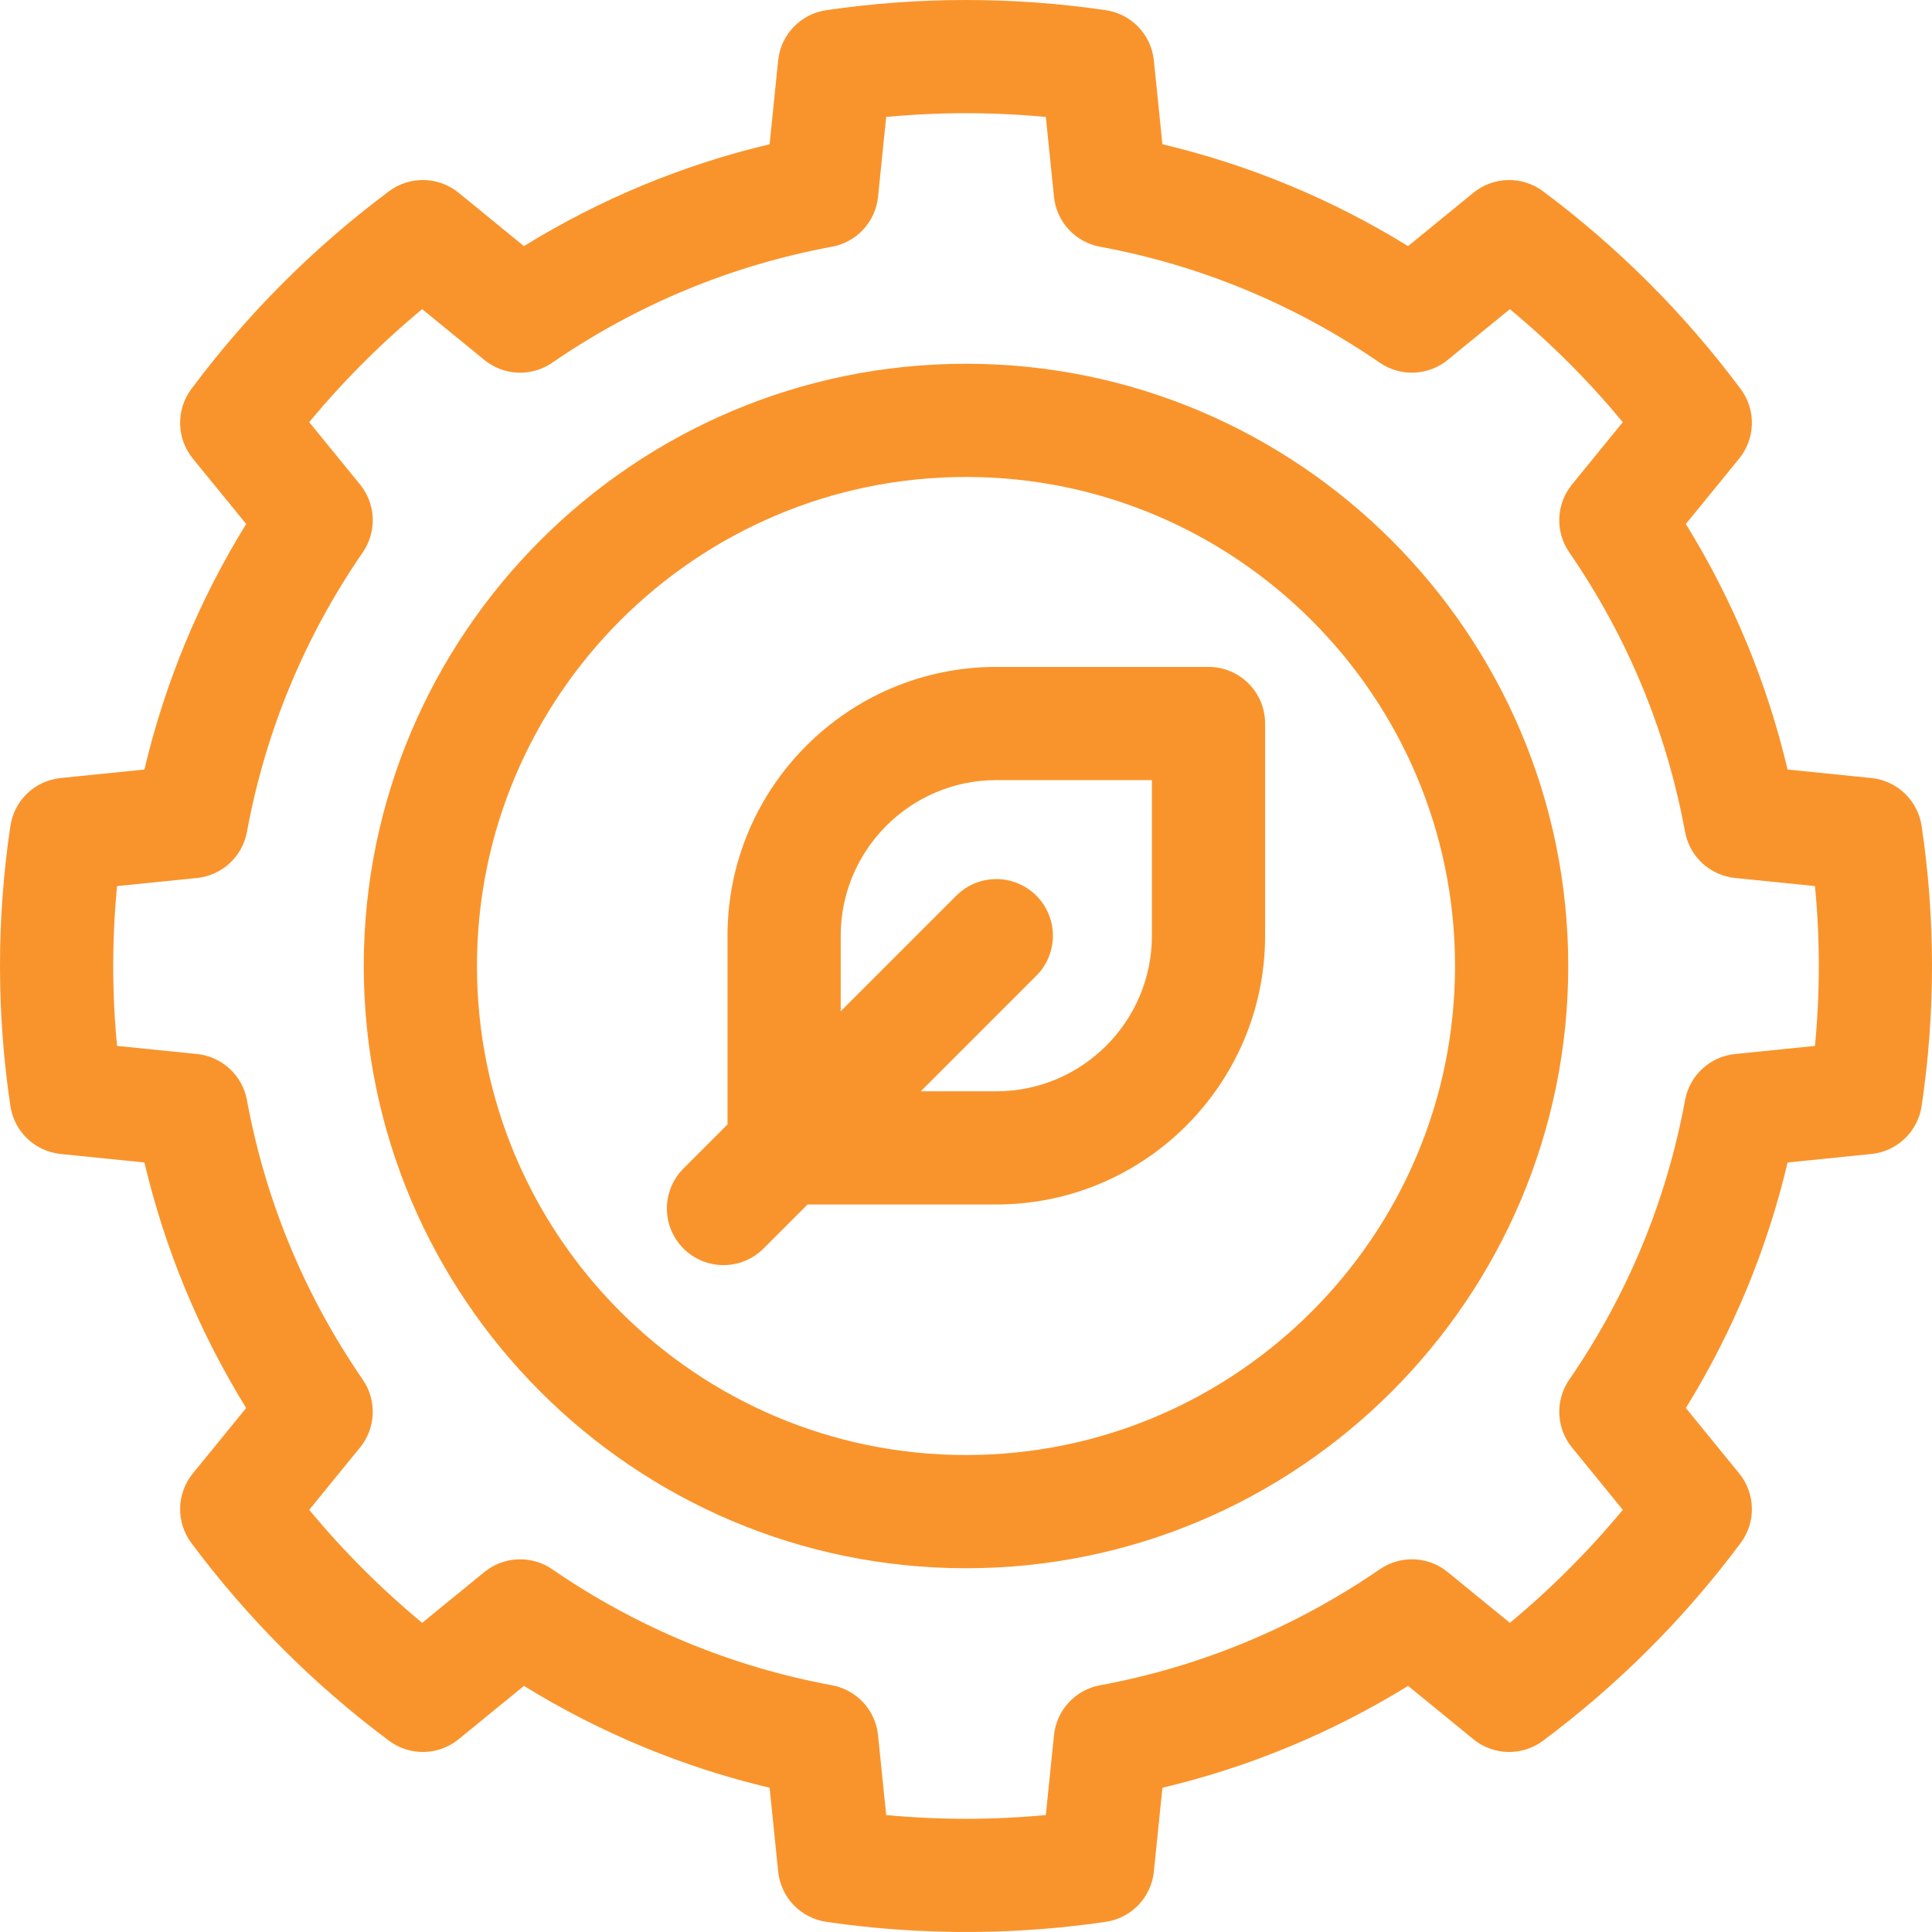 <?xml version="1.0" encoding="UTF-8"?> <svg xmlns="http://www.w3.org/2000/svg" width="245" height="245" viewBox="0 0 245 245" fill="none"> <g clip-path="url(#clip0)"> <path d="M243.683 104.744C243.198 101.497 240.573 98.993 237.307 98.662L226.689 97.585C224.076 86.556 219.752 76.121 213.785 66.447L220.545 58.156C222.624 55.606 222.703 51.969 220.737 49.331C213.638 39.805 205.205 31.368 195.674 24.255C193.034 22.285 189.392 22.364 186.84 24.448L178.561 31.21C168.876 25.242 158.435 20.912 147.406 18.292L146.323 7.665C145.989 4.394 143.475 1.767 140.222 1.291C128.463 -0.43 116.538 -0.43 104.779 1.291C101.526 1.767 99.012 4.394 98.678 7.665L97.595 18.292C86.566 20.912 76.125 25.242 66.439 31.21L58.161 24.448C55.61 22.364 51.968 22.285 49.327 24.255C39.796 31.369 31.363 39.806 24.264 49.331C22.298 51.969 22.377 55.607 24.456 58.156L31.216 66.447C25.249 76.121 20.925 86.556 18.312 97.585L7.694 98.662C4.428 98.993 1.803 101.497 1.318 104.744C-0.44 116.526 -0.44 128.474 1.318 140.257C1.803 143.503 4.428 146.007 7.694 146.339L18.312 147.415C20.925 158.444 25.249 168.879 31.216 178.554L24.458 186.844C22.378 189.394 22.299 193.031 24.265 195.669C31.365 205.195 39.797 213.632 49.329 220.745C51.969 222.715 55.611 222.636 58.163 220.552L66.441 213.79C76.127 219.758 86.568 224.088 97.596 226.709L98.68 237.335C99.013 240.607 101.527 243.233 104.781 243.709C120.519 246.013 133.24 244.731 140.223 243.709C143.477 243.233 145.991 240.607 146.324 237.335L147.408 226.709C158.436 224.088 168.877 219.758 178.563 213.79L186.841 220.552C189.393 222.636 193.035 222.716 195.675 220.745C205.207 213.632 213.639 205.195 220.738 195.669C222.704 193.031 222.625 189.393 220.546 186.844L213.786 178.554C219.753 168.88 224.077 158.444 226.69 147.415L237.309 146.339C240.575 146.007 243.199 143.503 243.684 140.257C245.44 128.474 245.44 116.526 243.683 104.744V104.744ZM230.159 132.634L220.023 133.662C216.848 133.984 214.267 136.363 213.688 139.502C211.334 152.28 206.391 164.21 198.997 174.96C197.19 177.587 197.333 181.092 199.348 183.563L205.789 191.464C201.473 196.677 196.68 201.472 191.467 205.795L183.583 199.356C181.113 197.338 177.606 197.192 174.979 198.998C164.208 206.396 152.268 211.347 139.49 213.713C136.356 214.294 133.98 216.872 133.657 220.043L132.624 230.169C125.89 230.803 119.113 230.803 112.378 230.169L111.346 220.043C111.023 216.872 108.646 214.294 105.513 213.713C92.734 211.347 80.794 206.396 70.024 198.998C67.395 197.192 63.889 197.338 61.42 199.356L53.536 205.795C48.323 201.472 43.53 196.677 39.213 191.464L45.655 183.563C47.671 181.092 47.814 177.587 46.006 174.96C38.612 164.209 33.669 152.279 31.314 139.502C30.736 136.363 28.155 133.983 24.98 133.661L14.844 132.633C14.195 125.89 14.195 119.109 14.844 112.365L24.98 111.338C28.155 111.016 30.736 108.636 31.314 105.497C33.669 92.719 38.612 80.789 46.006 70.04C47.813 67.412 47.67 63.908 45.655 61.436L39.213 53.535C43.53 48.323 48.323 43.528 53.536 39.204L61.42 45.644C63.889 47.661 67.396 47.807 70.024 46.001C80.794 38.603 92.734 33.652 105.513 31.286C108.647 30.706 111.023 28.128 111.346 24.956L112.378 14.831C119.113 14.197 125.89 14.197 132.624 14.831L133.657 24.956C133.98 28.128 136.356 30.706 139.49 31.286C152.268 33.652 164.208 38.604 174.979 46.001C177.608 47.807 181.113 47.66 183.583 45.644L191.467 39.204C196.68 43.528 201.473 48.323 205.789 53.535L199.348 61.436C197.332 63.908 197.189 67.412 198.997 70.04C206.391 80.79 211.334 92.72 213.688 105.498C214.267 108.636 216.848 111.016 220.023 111.338L230.159 112.366C230.808 119.109 230.808 125.891 230.159 132.634Z" fill="#F9942C"></path> <path d="M122.5 46.129C80.389 46.129 46.129 80.389 46.129 122.5C46.129 164.611 80.389 198.871 122.5 198.871C164.611 198.871 198.871 164.611 198.871 122.5C198.871 80.389 164.611 46.129 122.5 46.129ZM122.5 184.516C88.304 184.516 60.484 156.696 60.484 122.5C60.484 88.304 88.304 60.484 122.5 60.484C156.696 60.484 184.516 88.304 184.516 122.5C184.516 156.696 156.696 184.516 122.5 184.516Z" fill="#F9942C"></path> <path d="M153.253 84.571H126.344C107.549 84.571 92.258 99.862 92.258 118.657V142.593L86.672 148.178C83.869 150.982 83.869 155.526 86.672 158.329C89.475 161.132 94.02 161.132 96.823 158.329L102.409 152.743H126.345C145.14 152.743 160.431 137.453 160.431 118.657V91.749C160.43 87.785 157.217 84.571 153.253 84.571ZM146.075 118.658C146.075 129.537 137.224 138.389 126.344 138.389H116.764L131.419 123.733C134.222 120.93 134.222 116.385 131.419 113.582C128.617 110.779 124.072 110.779 121.269 113.582L106.613 128.238V118.657C106.613 107.778 115.464 98.927 126.344 98.927H146.074V118.658H146.075Z" fill="#F9942C"></path> </g> <defs> <clipPath id="clip0"> <rect width="245" height="245" fill="white"></rect> </clipPath> </defs> </svg> 